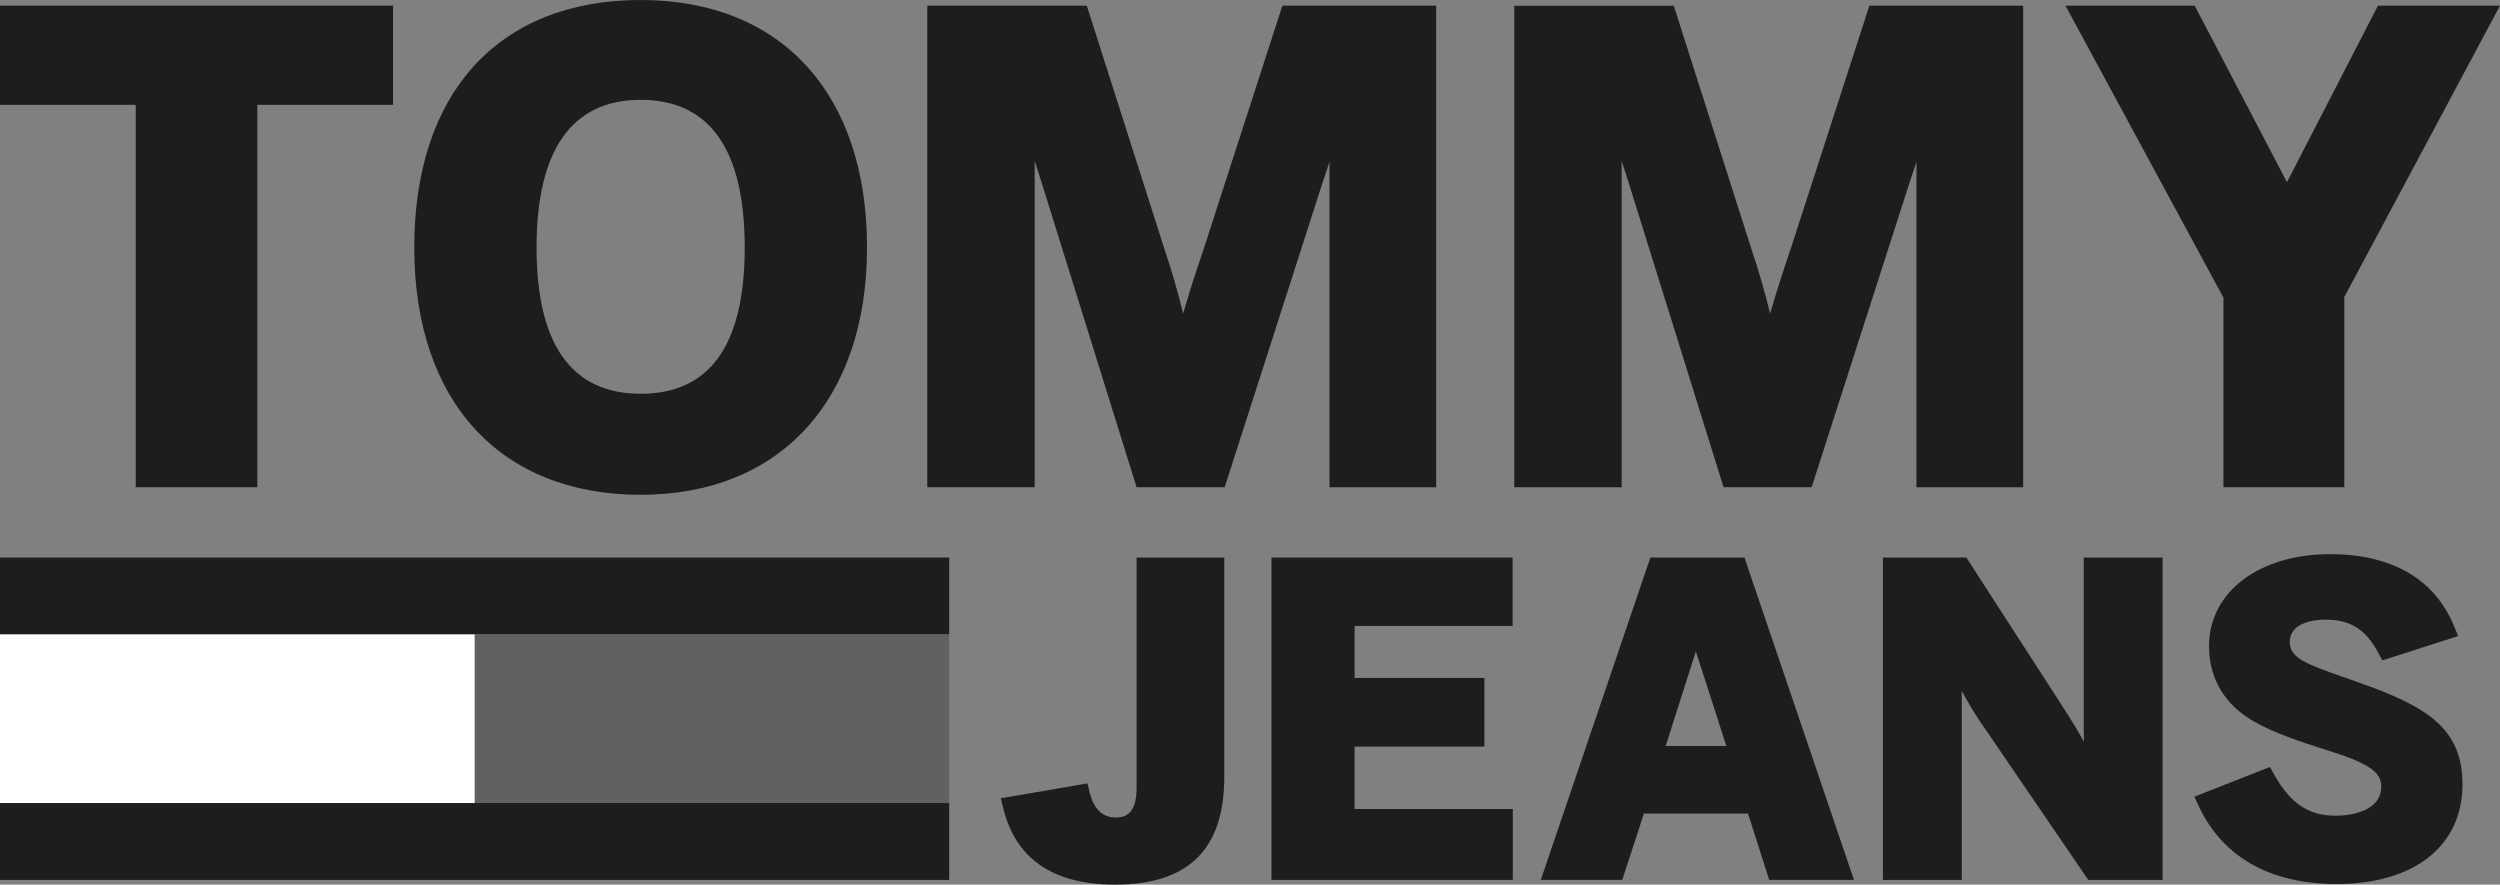 <svg width="130" height="46" viewBox="0 0 130 46" fill="none" xmlns="http://www.w3.org/2000/svg">
<rect x="0" y="0" width="130" height="46" fill="#808080" stroke="none"/>
<g id="Layer_1" clip-path="url(#clip0_1538_7752)">
<path id="Vector" d="M0 41.757H49.358V45.756H0V43.571V41.757Z" fill="#1D1D1B"/>
<path id="Vector_2" d="M0 28.991H49.358V32.99H0V30.805V28.991Z" fill="#1D1D1B"/>
<path id="Vector_3" d="M24.675 32.99H49.358V41.757H24.675V32.99Z" fill="#616160"/>
<path id="Vector_4" d="M0 32.99H24.68V41.757H0V32.99Z" fill="white"/>
<path id="Vector_5" d="M78.666 42.068H70.438V38.823H77.188V35.253H70.438V32.55H78.657V28.991H66.116V45.756H78.666V42.068Z" fill="#1D1D1B"/>
<path id="Vector_6" d="M59.103 40.98C59.103 42.508 58.33 42.508 58 42.508C57.149 42.508 56.799 41.79 56.656 41.19L56.547 40.736L52.04 41.513L52.169 42.032C52.815 44.665 54.769 46 57.977 46C61.804 46 63.663 44.166 63.663 40.394V28.993H59.103V40.983V40.98Z" fill="#1D1D1B"/>
<path id="Vector_7" d="M85.819 28.991L80.122 45.753H84.357L85.483 42.304H90.897L91.997 45.753H96.406L90.712 28.991H85.816H85.819ZM86.614 38.793L88.184 33.871L89.771 38.793H86.611H86.614Z" fill="#1D1D1B"/>
<path id="Vector_8" d="M123.295 35.724C122.758 35.519 122.256 35.345 121.8 35.188C119.905 34.526 119.068 34.201 119.068 33.393C119.068 32.305 120.484 32.221 120.918 32.221C122.226 32.221 123.026 32.729 123.684 33.971L123.88 34.341L127.822 33.074L127.618 32.575C126.615 30.115 124.381 28.816 121.165 28.816C117.458 28.816 114.869 30.788 114.869 33.609C114.869 35.278 115.697 36.666 117.198 37.513C118.273 38.127 119.566 38.548 120.941 38.991L121.523 39.179C123.457 39.819 123.824 40.284 123.824 40.918C123.824 42.02 122.59 42.416 121.436 42.416C120.042 42.416 119.09 41.773 118.25 40.264L118.038 39.883L114.107 41.428L114.331 41.908C115.566 44.567 118.049 45.969 121.509 45.969C125.543 45.969 128.049 43.983 128.049 40.786C128.049 38.021 126.38 36.874 123.298 35.721L123.295 35.724Z" fill="#1D1D1B"/>
<path id="Vector_9" d="M108.357 37.971C108.357 38.172 108.357 38.369 108.363 38.562C108.094 38.083 107.811 37.606 107.512 37.138L102.251 28.993H97.912V45.756H102.013V36.54C102.013 36.324 102.013 36.12 102.008 35.92C102.313 36.487 102.61 36.986 102.89 37.407L108.589 45.756H112.455V28.993H108.354V37.971H108.357Z" fill="#1D1D1B"/>
<path id="Vector_10" d="M0 5.452H7.058V25.336H13.382V5.452H20.439V0.294H0V5.452Z" fill="#1D1D1B"/>
<path id="Vector_11" d="M33.314 0C25.943 0 21.542 4.81 21.542 12.864C21.542 20.919 26.052 25.729 33.314 25.729C40.576 25.729 45.086 20.798 45.086 12.864C45.086 4.93 40.685 0 33.314 0ZM33.314 20.476C29.725 20.476 27.902 17.915 27.902 12.867C27.902 7.819 29.722 5.191 33.314 5.191C36.906 5.191 38.725 7.774 38.725 12.867C38.725 17.96 36.906 20.476 33.314 20.476Z" fill="#1D1D1B"/>
<path id="Vector_12" d="M123.654 0.294L118.922 9.474L114.124 0.294H107.405L115.619 15.478V25.336H121.904V15.444L130 0.294H123.654Z" fill="#1D1D1B"/>
<path id="Vector_13" d="M66.684 0.294L62.588 12.957C62.266 13.899 61.891 15.038 61.522 16.303C61.256 15.195 60.925 14.056 60.533 12.895L56.513 0.294H48.218V25.336H53.803V8.363C53.932 8.77 54.064 9.182 54.198 9.6L59.103 25.336H63.683L68.736 9.611C68.873 9.21 69.005 8.815 69.133 8.419V25.339H74.682V0.294H66.684Z" fill="#1D1D1B"/>
<path id="Vector_14" d="M97.207 0.294L93.111 12.957C92.789 13.899 92.414 15.038 92.044 16.303C91.778 15.195 91.448 14.056 91.056 12.895L87.036 0.297H78.741V25.339H84.326V8.363C84.455 8.77 84.587 9.182 84.721 9.6L89.626 25.336H94.206L99.259 9.611C99.396 9.21 99.527 8.815 99.656 8.419V25.339H105.205V0.294H97.207Z" fill="#1D1D1B"/>
</g>
<defs>
<clipPath id="clip0_1538_7752">
<rect width="130" height="46" fill="white"/>
</clipPath>
</defs>
</svg>
